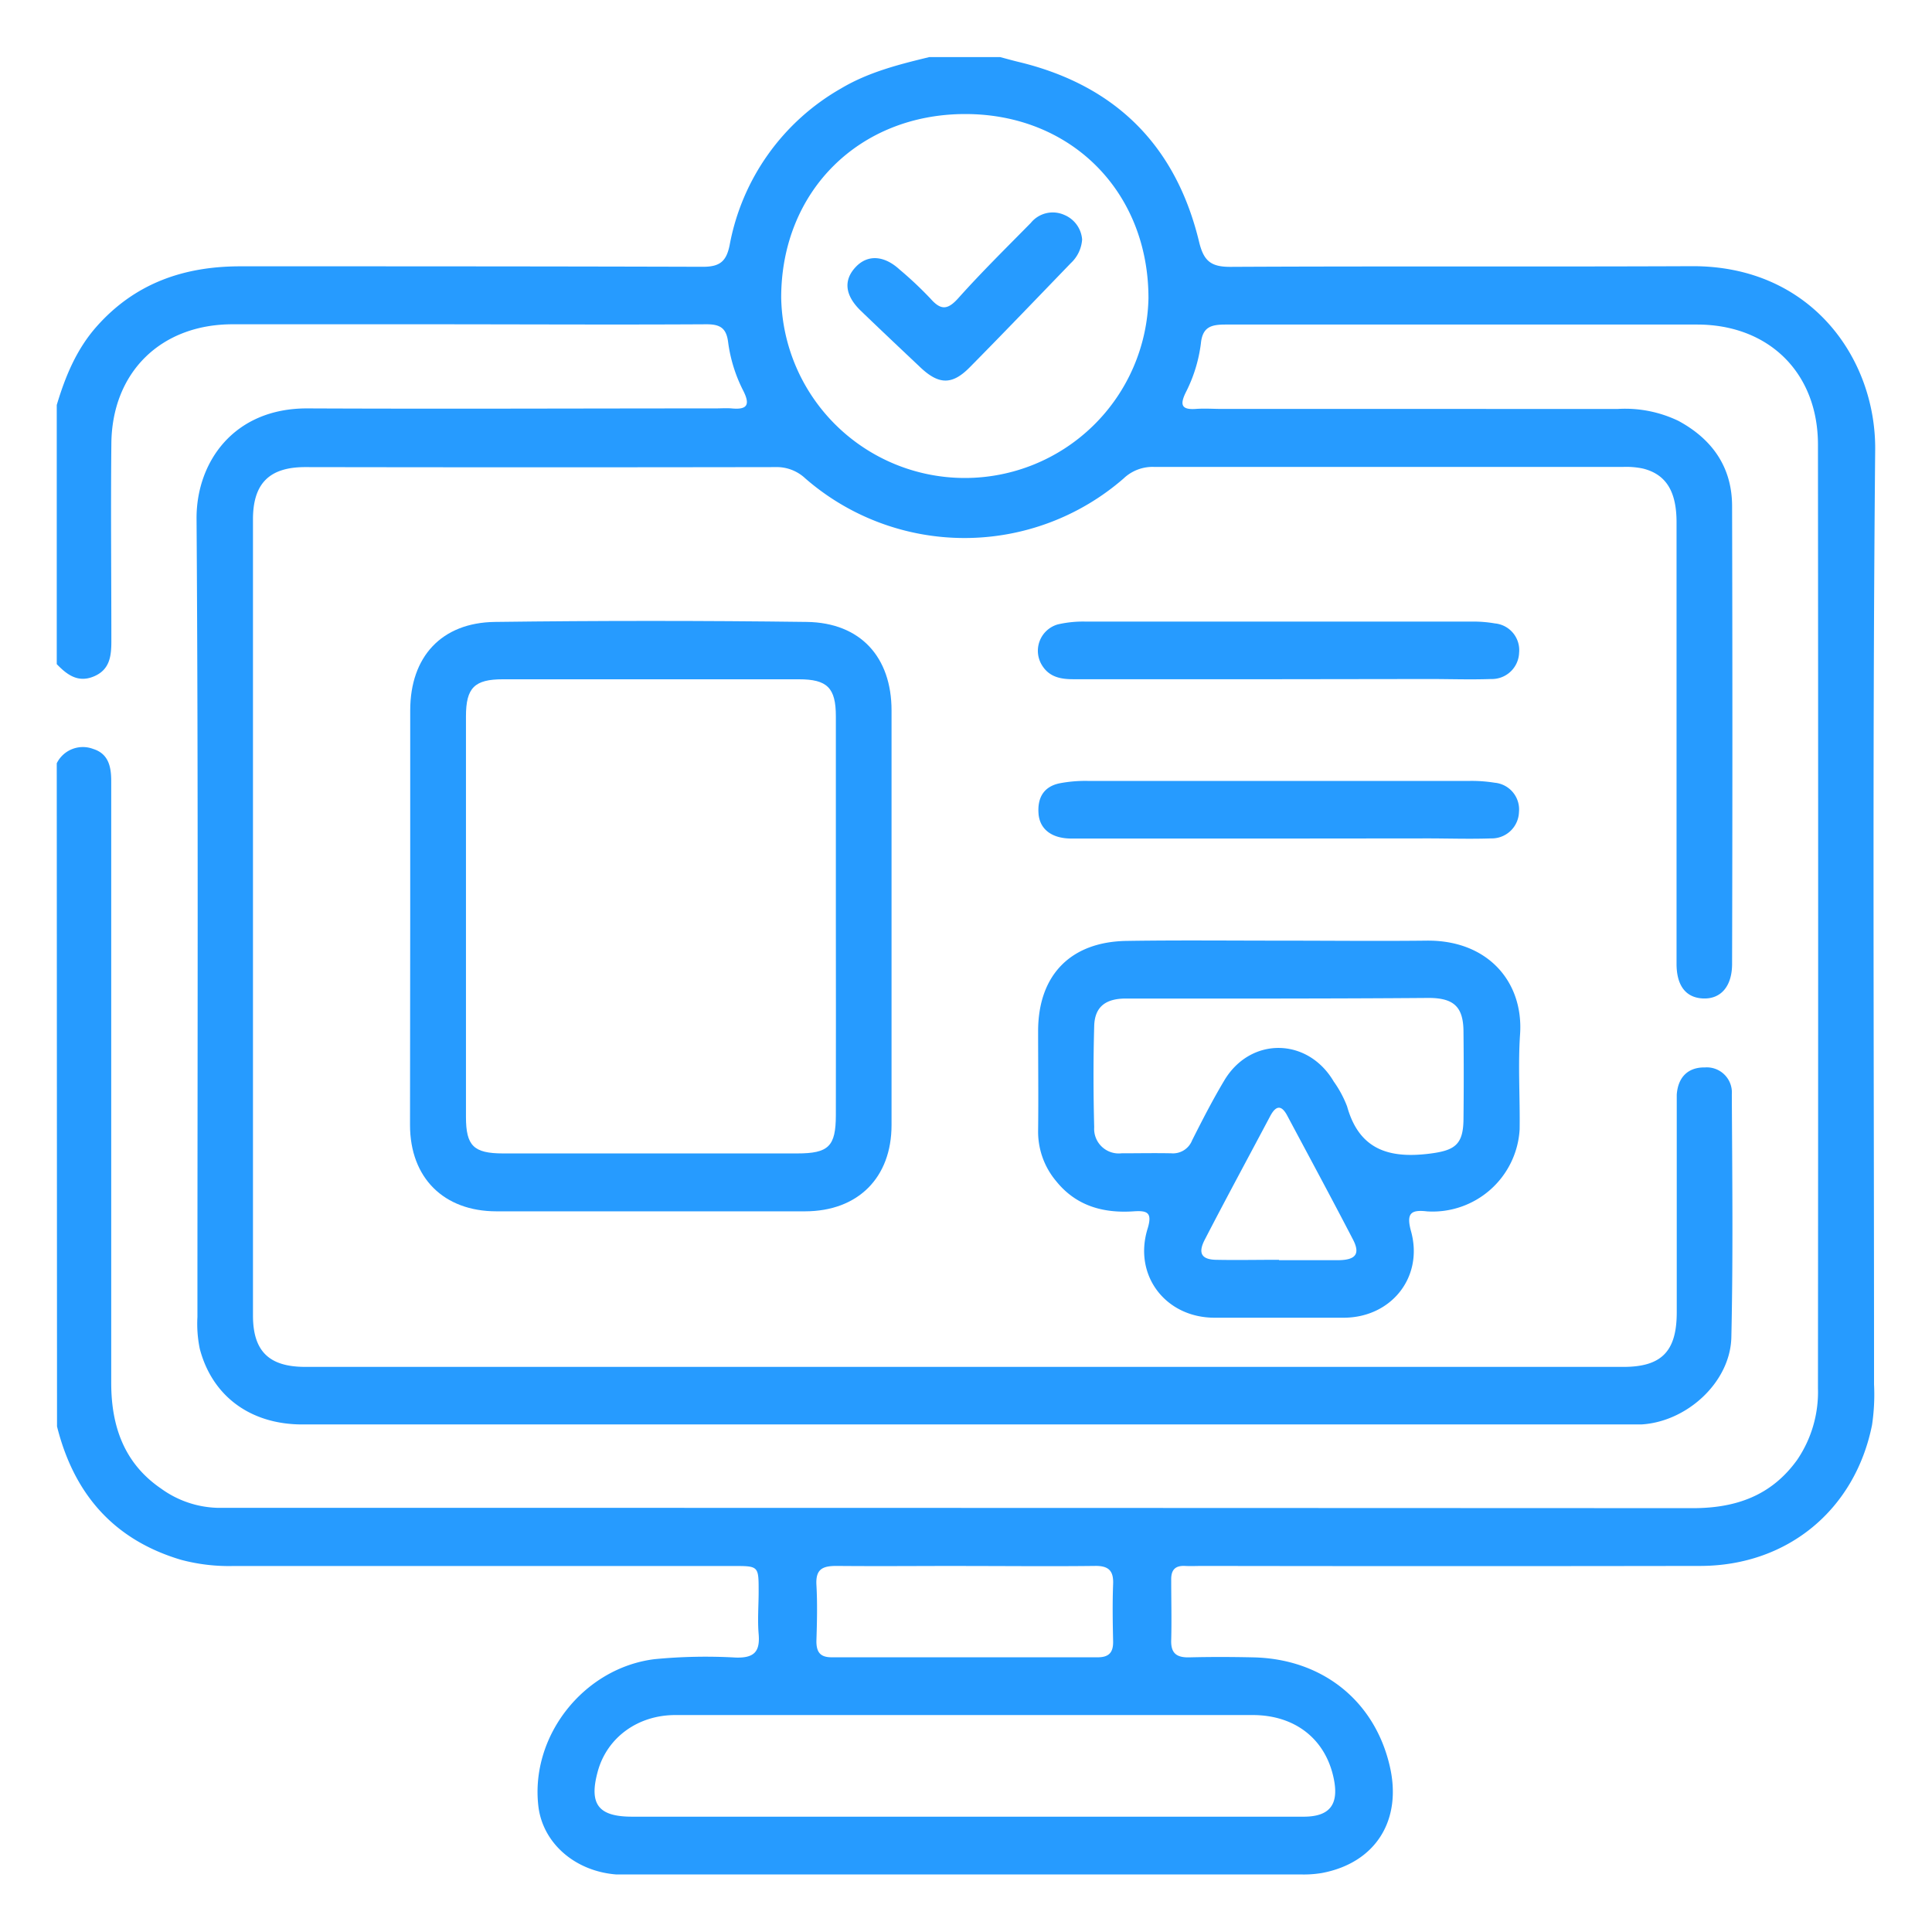 <svg xmlns="http://www.w3.org/2000/svg" id="Layer_1" data-name="Layer 1" viewBox="0 0 288 288"><defs><style>.cls-1{fill:#269bff;}</style></defs><path class="cls-1" d="M8.46,113.78a4.34,4.34,0,0,1,5.42-2.14c2.34.73,2.71,2.72,2.7,4.89q0,44.82,0,89.62c0,6.44,1.92,12,7.46,15.77a15,15,0,0,0,8.38,2.85c1,0,1.94,0,2.9,0q108.52,0,217,.05c6.45,0,11.74-1.86,15.58-7.2A18,18,0,0,0,271,206.93q.06-70.32,0-140.64c0-10.74-7.34-17.9-18-17.91-23.43,0-46.87,0-70.31,0-2.17,0-3.44.36-3.68,2.85a22.07,22.07,0,0,1-2.26,7.29c-.87,1.79-.66,2.59,1.5,2.44,1.32-.1,2.64,0,4,0H241.2a18.35,18.35,0,0,1,9,1.78c5.05,2.73,8,6.91,8,12.73q.09,34.11,0,68.21c0,3.32-1.65,5.25-4.28,5.16s-4-1.93-4-5.17q0-32.91,0-65.82c0-4.61-1.57-7.14-5-8a12.06,12.06,0,0,0-2.88-.25q-35,0-70.06,0a6.26,6.26,0,0,0-4.48,1.72,36.13,36.13,0,0,1-47.45,0,6.23,6.23,0,0,0-4.49-1.69q-35,.06-70.06,0c-5.32,0-7.78,2.41-7.79,7.76q0,59.35,0,118.7c0,5.35,2.41,7.67,7.8,7.67H242c5.67,0,7.93-2.3,7.95-8.06,0-10,0-20.09,0-30.14,0-.79,0-1.59,0-2.38.19-2.65,1.71-4.1,4.21-4.06a3.74,3.74,0,0,1,4,4c.06,12.07.2,24.15-.07,36.22-.15,6.7-6.63,12.62-13.44,13-.7,0-1.41,0-2.12,0H45.07c-7.77,0-13.45-4.25-15.29-11.28a18.38,18.38,0,0,1-.35-4.73c0-39.65.14-79.31-.13-119C29.25,69,34.75,60.83,45.86,60.88c20.27.09,40.53,0,60.8,0,.79,0,1.59-.06,2.38,0,2.27.22,2.86-.45,1.76-2.63A22.25,22.25,0,0,1,108.54,51c-.27-2.14-1.23-2.67-3.28-2.66-13.93.08-27.85,0-41.77,0q-14.41,0-28.82,0c-10.68,0-18,7.15-18.07,17.85-.1,9.78,0,19.56,0,29.35,0,2.23-.21,4.27-2.58,5.28S10,100.6,8.46,99V60.37c1.27-4.24,2.93-8.28,5.92-11.67,5.71-6.46,13-9,21.44-9,23,0,46,0,68.95.07,2.55,0,3.51-.81,4-3.25a34,34,0,0,1,16.63-23.35c4.07-2.42,8.59-3.56,13.13-4.66h10.57c1,.27,2,.55,3.06.8,14.27,3.53,23.15,12.51,26.58,26.72.69,2.87,1.75,3.76,4.69,3.75,22.9-.12,45.81,0,68.72-.1,17.83-.11,27.51,13.79,27.38,27.39-.43,46.43-.16,92.86-.17,139.3a30.79,30.79,0,0,1-.3,6.06c-2.54,12.63-12.58,20.94-25.5,21q-37.14.06-74.28,0c-.88,0-1.76.05-2.64,0-1.46-.07-2.07.6-2.05,2.05,0,3,.08,6,0,9-.07,2,.83,2.62,2.7,2.58,3.17-.08,6.34-.07,9.51,0,10.22.21,18,6.36,20.32,16,2,8.19-2,14.64-10.09,16.15a16.58,16.58,0,0,1-3.15.21H93.68c-.62,0-1.24,0-1.85,0-6.14-.49-10.9-4.67-11.57-10.12C79,258.81,87,248.65,97.56,247.33a79.4,79.4,0,0,1,12.14-.24c2.74.08,3.62-.9,3.39-3.52-.18-2.1,0-4.23,0-6.34,0-3.78,0-3.79-3.75-3.79q-37.27,0-74.54,0a27.6,27.6,0,0,1-7.84-.93c-10.06-3-15.95-9.86-18.46-19.87ZM143.89,17c-15.82,0-27.41,11.51-27.44,27.32a27.38,27.38,0,0,0,54.75.14C171.21,28.61,159.7,17,143.89,17Zm0,253.81q25.22,0,50.44,0c3.86,0,5.25-1.78,4.52-5.53-1.16-5.95-5.7-9.61-12.1-9.62q-26.53,0-53.08,0c-11,0-22,0-33,0-5.63,0-10.17,3.38-11.55,8.36s.11,6.79,5.13,6.79Zm.1-37.38c-6.43,0-12.86.06-19.29,0-2.06,0-3.11.46-3,2.77.16,2.81.09,5.64,0,8.45,0,1.67.6,2.41,2.31,2.4q19.81,0,39.63,0c1.72,0,2.33-.77,2.29-2.41-.06-2.82-.11-5.64,0-8.46.09-2-.63-2.79-2.73-2.75C156.8,233.51,150.38,233.44,144,233.44Z"></path><path class="cls-1" d="M61.15,136.54q0-15.33,0-30.64c0-8,4.67-13.09,12.63-13.19q23.23-.3,46.49,0c8,.11,12.63,5.25,12.63,13.19q0,30.9,0,61.81c0,7.84-5,12.85-12.89,12.86q-23,0-46,0c-7.87,0-12.88-5-12.89-12.85Q61.13,152.13,61.15,136.54Zm63.45.1q0-14.92,0-29.85c0-4.26-1.28-5.53-5.52-5.53q-22,0-44.11,0c-4.24,0-5.51,1.26-5.51,5.53q0,29.85,0,59.7c0,4.32,1.15,5.44,5.51,5.45h43.85c4.71,0,5.77-1.05,5.78-5.71Q124.62,151.43,124.6,136.64Z"></path><path class="cls-1" d="M190.67,140.22c7.31,0,14.62.08,21.93,0,9.13-.13,14.49,6.09,14,13.87-.33,4.73,0,9.51-.07,14.26a13,13,0,0,1-13.78,12.23c-2.46-.29-3.15.29-2.4,3,1.86,6.81-2.95,12.81-10,12.85q-9.65,0-19.29,0c-7.3,0-12.13-6.29-10-13.24.75-2.43,0-2.76-2.07-2.62-4.55.31-8.59-.81-11.56-4.51a11.44,11.44,0,0,1-2.68-7.55c.06-4.93,0-9.86,0-14.79,0-8.35,4.83-13.34,13.21-13.46C175.52,140.14,183.09,140.22,190.67,140.22Zm.17,8.63c-7.67,0-15.33,0-23,0-3.09,0-4.66,1.28-4.73,4.12-.14,5-.13,10.05,0,15.06a3.67,3.67,0,0,0,4.08,3.89c2.47,0,4.94-.05,7.4,0a3.06,3.06,0,0,0,3.11-1.92c1.51-3,3.05-6,4.75-8.85,3.87-6.62,12.46-6.56,16.36.06a16.57,16.57,0,0,1,2,3.72c1.79,6.43,6.22,7.79,12.24,7.05,3.79-.47,5.07-1.31,5.11-5.12q.07-6.48,0-13c0-3.74-1.4-5.08-5.14-5.1C205.64,148.82,198.24,148.84,190.84,148.85Zm-.18,39c3,0,6,0,9,0,2.5-.06,3.12-1,2-3.13-3.2-6.17-6.5-12.28-9.77-18.41-.9-1.7-1.73-1.47-2.55.08-3.25,6.13-6.56,12.24-9.75,18.41-1.06,2.05-.46,3,1.86,3C184.51,187.86,187.59,187.79,190.66,187.8Z"></path><path class="cls-1" d="M190.59,101.25q-15.32,0-30.62,0c-1.86,0-3.52-.33-4.59-2a4.09,4.09,0,0,1,2.3-6.17,16.8,16.8,0,0,1,4.19-.42q28.77,0,57.55,0a18.46,18.46,0,0,1,3.41.27,4,4,0,0,1,3.62,4.38,4.06,4.06,0,0,1-4.18,3.91c-3.07.11-6.16,0-9.24,0Z"></path><path class="cls-1" d="M190.6,125c-10.3,0-20.6,0-30.89,0-2.93,0-4.73-1.39-4.9-3.73s.76-4,3.12-4.5a20.37,20.37,0,0,1,4.2-.36q28.51,0,57,0a21.56,21.56,0,0,1,3.68.27,4,4,0,0,1,3.62,4.38,4.06,4.06,0,0,1-4.17,3.92c-3.17.11-6.34,0-9.51,0Z"></path><path class="cls-1" d="M161.31,35.7a5.3,5.3,0,0,1-1.68,3.52c-5,5.18-10,10.4-15.08,15.54-2.59,2.63-4.57,2.6-7.28.07-3-2.83-6-5.66-9-8.55-2.35-2.3-2.54-4.54-.71-6.48s4.3-1.68,6.54.38a55.75,55.75,0,0,1,4.61,4.34c1.54,1.75,2.55,1.7,4.14-.07,3.46-3.87,7.17-7.52,10.81-11.22a4.21,4.21,0,0,1,5-1.19A4.32,4.32,0,0,1,161.31,35.7Z"></path></svg>